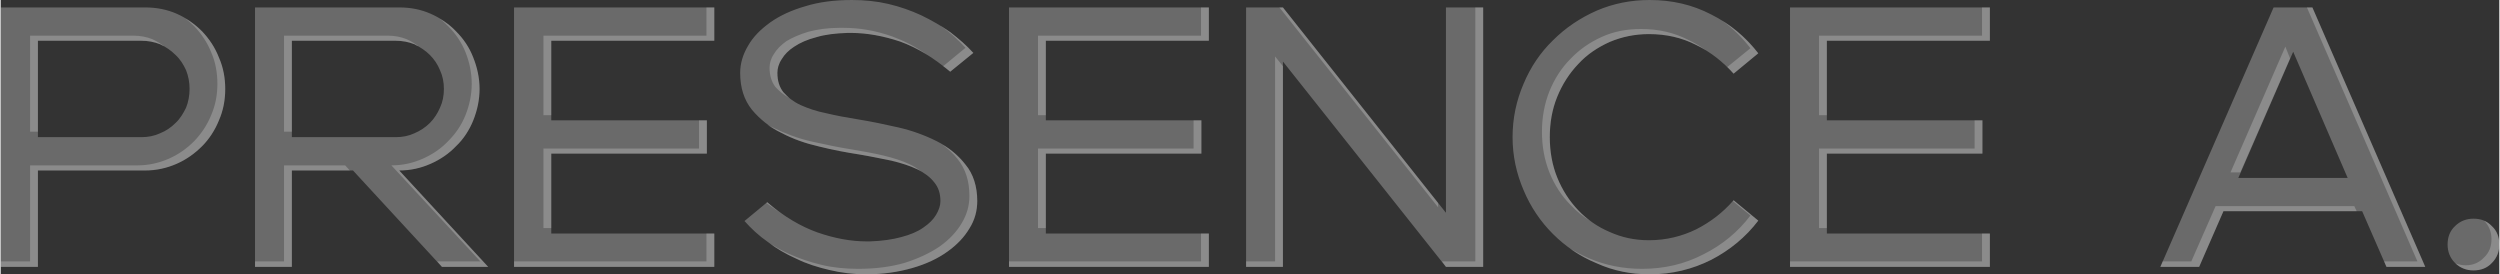 <?xml version="1.0" encoding="UTF-8"?> <svg xmlns="http://www.w3.org/2000/svg" xmlns:xlink="http://www.w3.org/1999/xlink" xml:space="preserve" width="956.83mm" height="104.99mm" version="1.1" style="shape-rendering:geometricPrecision; text-rendering:geometricPrecision; image-rendering:optimizeQuality; fill-rule:evenodd; clip-rule:evenodd" viewBox="0 0 6376 700"><rect x="0" y="0" width="6376" height="700" fill="#333333" stroke="none"/> <defs> <style type="text/css"> .fil1 {fill:#FEFEFE;fill-rule:nonzero;fill-opacity:0.22} .fil0 {fill:#FEFEFE;fill-rule:nonzero;fill-opacity:0.271} </style> </defs> <g id="DESIGNED_x0020_BY_x0020_FREEPIK">  <path class="fil0" d="M95 435l0 246 -95 0 0 -662 369 0c28,0 55,5 80,16 25,11 46,26 65,45 18,19 33,41 43,67 11,25 16,52 16,80 0,28 -5,55 -16,80 -10,25 -25,48 -43,66 -19,19 -40,34 -65,45 -25,11 -52,17 -80,17l-274 0zm264 -85c17,0 33,-3 48,-10 15,-6 28,-15 39,-26 12,-11 20,-25 27,-39 6,-15 9,-31 9,-48 0,-17 -3,-33 -9,-48 -7,-15 -15,-28 -27,-39 -11,-11 -24,-20 -39,-27 -15,-6 -31,-9 -48,-9l-264 0 0 246 264 0zm540 85l-156 0 0 246 -94 0 0 -662 368 0c29,0 55,5 80,16 25,11 47,26 65,45 19,19 34,41 44,67 10,25 16,52 16,80 0,28 -6,55 -16,80 -10,25 -25,48 -44,66 -18,19 -40,34 -65,45 -25,11 -51,17 -80,17l227 246 -118 0 -227 -246zm109 -85c17,0 33,-3 48,-10 14,-6 28,-15 39,-26 11,-11 20,-25 26,-39 7,-15 10,-31 10,-48 0,-17 -3,-33 -10,-48 -6,-15 -15,-28 -26,-39 -11,-11 -25,-20 -39,-27 -15,-6 -31,-9 -48,-9l-265 0 0 246 265 0zm302 -331l511 0 0 85 -416 0 0 203 397 0 0 85 -397 0 0 204 416 0 0 85 -511 0 0 -662zm646 497c43,37 86,62 128,77 43,15 85,23 126,23l8 0c31,-1 58,-5 80,-11 23,-6 42,-14 56,-24 15,-10 26,-21 33,-33 7,-12 11,-23 11,-35 0,-19 -5,-35 -16,-48 -10,-13 -25,-24 -43,-33 -19,-9 -41,-16 -66,-22 -25,-5 -53,-11 -83,-16 -32,-5 -65,-11 -101,-20 -35,-8 -67,-19 -97,-35 -30,-15 -55,-35 -75,-59 -20,-25 -30,-56 -30,-94 0,-24 7,-47 20,-69 13,-23 32,-42 57,-60 24,-17 54,-31 89,-41 35,-11 75,-16 119,-16 32,0 63,3 93,10 30,7 58,17 84,29 27,13 51,27 74,43 22,17 42,34 59,53l-59 48c-43,-36 -85,-62 -128,-77 -42,-14 -84,-22 -125,-22l-9 0c-31,1 -57,4 -80,11 -23,6 -41,14 -56,24 -14,9 -25,20 -32,32 -8,12 -11,24 -11,35 0,20 5,36 15,49 11,13 25,24 44,33 18,8 40,16 66,21 25,6 52,11 83,16 31,5 65,12 100,20 35,8 68,20 98,35 30,15 55,35 74,60 20,24 30,56 30,93 0,24 -6,48 -20,70 -13,22 -32,42 -56,59 -25,18 -55,32 -90,42 -35,10 -74,16 -118,16 -32,0 -64,-4 -93,-11 -30,-7 -59,-16 -85,-29 -27,-12 -51,-26 -73,-43 -23,-16 -42,-34 -59,-53l58 -48zm617 -497l510 0 0 85 -416 0 0 203 397 0 0 85 -397 0 0 204 416 0 0 85 -510 0 0 -662zm605 0l94 0 416 524 0 -524 95 0 0 662 -95 0 -416 -524 0 524 -94 0 0 -662zm1030 681c-48,0 -93,-9 -135,-28 -43,-18 -80,-43 -112,-75 -32,-32 -57,-69 -75,-112 -18,-42 -28,-87 -28,-135 0,-49 10,-94 28,-136 18,-43 43,-80 75,-111 32,-32 69,-57 112,-76 42,-18 87,-27 135,-27 57,0 109,12 157,37 48,24 88,58 120,99l-63 52c-27,-30 -58,-55 -95,-73 -37,-19 -77,-28 -121,-28 -36,0 -69,7 -100,20 -31,14 -58,32 -80,56 -23,24 -41,52 -54,84 -13,32 -19,66 -19,103 0,36 6,71 19,103 13,32 31,60 54,84 22,23 49,42 80,55 31,14 64,21 100,21 44,0 84,-10 121,-28 37,-19 68,-43 95,-74l63 52c-32,42 -72,75 -120,100 -48,24 -100,37 -157,37zm358 -681l510 0 0 85 -416 0 0 203 397 0 0 85 -397 0 0 204 416 0 0 85 -510 0 0 -662zm1460 520l-354 0 -62 142 -99 0 289 -662 99 0 288 662 -99 0 -62 -142zm-37 -85l-139 -322 -140 322 279 0zm321 236c-18,0 -34,-6 -47,-19 -13,-13 -19,-29 -19,-47 0,-19 6,-35 19,-47 13,-13 29,-19 47,-19 19,0 35,6 47,19 13,12 19,28 19,47 0,18 -6,34 -19,47 -12,13 -28,19 -47,19z"></path> <path class="fil1" d="M95 435l0 246 -95 0 0 -14 75 0 0 -245 274 0c28,0 55,-6 80,-17 25,-11 46,-26 65,-45 18,-19 33,-41 43,-66 11,-25 16,-52 16,-80 0,-29 -5,-56 -16,-81 -10,-25 -25,-47 -43,-66 -7,-7 -15,-14 -23,-20 16,9 30,20 43,33 18,19 33,41 43,67 11,25 16,52 16,80 0,28 -5,55 -16,80 -10,25 -25,48 -43,66 -19,19 -40,34 -65,45 -25,11 -52,17 -80,17l-274 0zm322 -317c-3,-1 -7,-3 -10,-5 -15,-6 -31,-9 -48,-9l-264 0 0 232 -20 0 0 -245 264 0c17,0 33,3 48,9 11,5 21,11 30,18zm474 317l-148 0 0 246 -94 0 0 -14 74 0 0 -245 156 0 12 13zm228 -388c16,9 31,20 43,33 19,19 34,41 44,67 10,25 16,52 16,80 0,28 -6,55 -16,80 -10,25 -25,48 -44,66 -18,19 -40,34 -65,45 -25,11 -51,17 -80,17l227 246 -118 0 -12 -14 110 0 -227 -245c29,0 55,-6 80,-17 25,-11 47,-26 65,-45 19,-19 34,-41 44,-66 10,-25 16,-52 16,-80 0,-29 -6,-56 -16,-81 -10,-25 -25,-47 -44,-66 -7,-7 -14,-14 -23,-20zm-53 71c-4,-1 -7,-3 -10,-5 -15,-6 -31,-9 -48,-9l-265 0 0 232 -20 0 0 -245 265 0c17,0 33,3 48,9 11,5 21,11 30,18zm735 -99l20 0 0 85 -416 0 0 190 -20 0 0 -203 416 0 0 -72zm-19 288l20 0 0 85 -397 0 0 190 -20 0 0 -203 397 0 0 -72zm19 289l20 0 0 85 -511 0 0 -14 491 0 0 -71zm155 -80c13,11 25,21 38,30 -13,-9 -27,-18 -40,-28l2 -2zm391 -80c-3,-1 -5,-3 -8,-4 -19,-9 -41,-16 -66,-22 -25,-5 -53,-11 -83,-16 -32,-5 -65,-11 -101,-20 -35,-8 -67,-19 -97,-35 -13,-6 -25,-13 -36,-21 5,3 10,5 16,8 30,15 62,27 97,35 36,8 69,15 101,20 30,5 58,10 83,16 25,6 47,13 66,22 11,5 20,11 28,17zm51 -371c8,6 17,11 25,17 22,17 42,34 59,53l-59 48c-6,-5 -12,-10 -18,-14l57 -47c-17,-19 -37,-37 -59,-53 -2,-1 -3,-2 -5,-4zm-32 76c-24,-15 -47,-26 -71,-35 -42,-14 -84,-22 -125,-22l-9 0c-31,1 -57,4 -80,11 -23,6 -41,14 -56,24 -14,9 -25,20 -32,32 -8,12 -11,24 -11,35 0,20 5,36 15,49 5,5 10,10 15,15 -14,-8 -26,-18 -35,-28 -10,-13 -15,-30 -15,-49 0,-11 3,-23 11,-35 7,-12 18,-23 32,-33 15,-9 33,-17 56,-24 23,-6 49,-10 80,-10l9 0c41,0 83,7 125,22 30,11 60,26 91,48zm37 228c23,13 43,31 59,51 20,24 30,56 30,93 0,24 -6,48 -20,70 -13,22 -32,42 -56,59 -25,18 -55,32 -90,42 -35,10 -74,16 -118,16 -32,0 -64,-4 -93,-11 -30,-7 -59,-16 -85,-29 -25,-11 -47,-24 -68,-39 15,9 31,18 48,26 26,12 55,22 85,29 29,7 61,10 93,10 44,0 83,-5 118,-15 35,-11 65,-25 90,-42 24,-17 43,-37 56,-59 14,-23 20,-46 20,-70 0,-38 -10,-69 -30,-94 -11,-14 -24,-26 -39,-37zm660 -350l20 0 0 85 -416 0 0 190 -20 0 0 -203 416 0 0 -72zm-19 288l20 0 0 85 -397 0 0 190 -20 0 0 -203 397 0 0 -72zm19 289l20 0 0 85 -510 0 0 -14 490 0 0 -71zm200 -577l9 0 396 499 0 11 -405 -510zm500 0l20 0 0 662 -95 0 -10 -14 85 0 0 -648zm-491 150l0 512 -94 0 0 -14 74 0 0 -523 20 25zm936 531c-48,0 -93,-9 -135,-28 -25,-10 -48,-23 -69,-38 16,9 32,18 49,25 42,18 87,27 135,27 57,0 109,-12 157,-37 48,-24 88,-57 120,-99l-45 -37c1,0 1,-1 2,-2l63 52c-32,42 -72,75 -120,100 -48,24 -100,37 -157,37zm184 -648c36,22 67,50 93,84l-63 52c-5,-6 -10,-11 -16,-17l59 -48c-21,-27 -45,-51 -73,-71zm-41 76c-8,-5 -16,-9 -24,-13 -37,-19 -77,-28 -121,-28 -36,0 -69,7 -100,20 -31,14 -58,32 -80,56 -23,24 -41,52 -54,84 -13,32 -19,66 -19,103 0,36 6,71 19,103 13,32 31,60 54,84 9,10 20,19 31,27 -19,-11 -36,-25 -51,-41 -23,-23 -41,-51 -54,-83 -13,-33 -19,-67 -19,-104 0,-36 6,-70 19,-103 13,-32 31,-60 54,-83 23,-24 49,-42 80,-56 31,-14 64,-20 100,-20 44,0 84,9 121,28 15,7 30,16 44,26zm705 -109l20 0 0 85 -416 0 0 190 -20 0 0 -203 416 0 0 -72zm-19 288l20 0 0 85 -397 0 0 190 -20 0 0 -203 397 0 0 -72zm19 289l20 0 0 85 -510 0 0 -14 490 0 0 -71zm956 -57l-340 0 -62 142 -99 0 6 -14 73 0 62 -141 354 0 6 13zm-127 -520l14 0 288 662 -99 0 -6 -14 85 0 -282 -648zm-43 130l-127 291 -25 0 140 -321 12 30zm468 541c-18,0 -33,-6 -46,-18 8,3 17,5 26,5 19,0 35,-7 47,-20 13,-12 19,-28 19,-46 0,-19 -6,-35 -19,-48l0 0c7,3 14,8 20,14 13,12 19,28 19,47 0,18 -6,34 -19,47 -12,13 -28,19 -47,19z"></path> </g> </svg> 